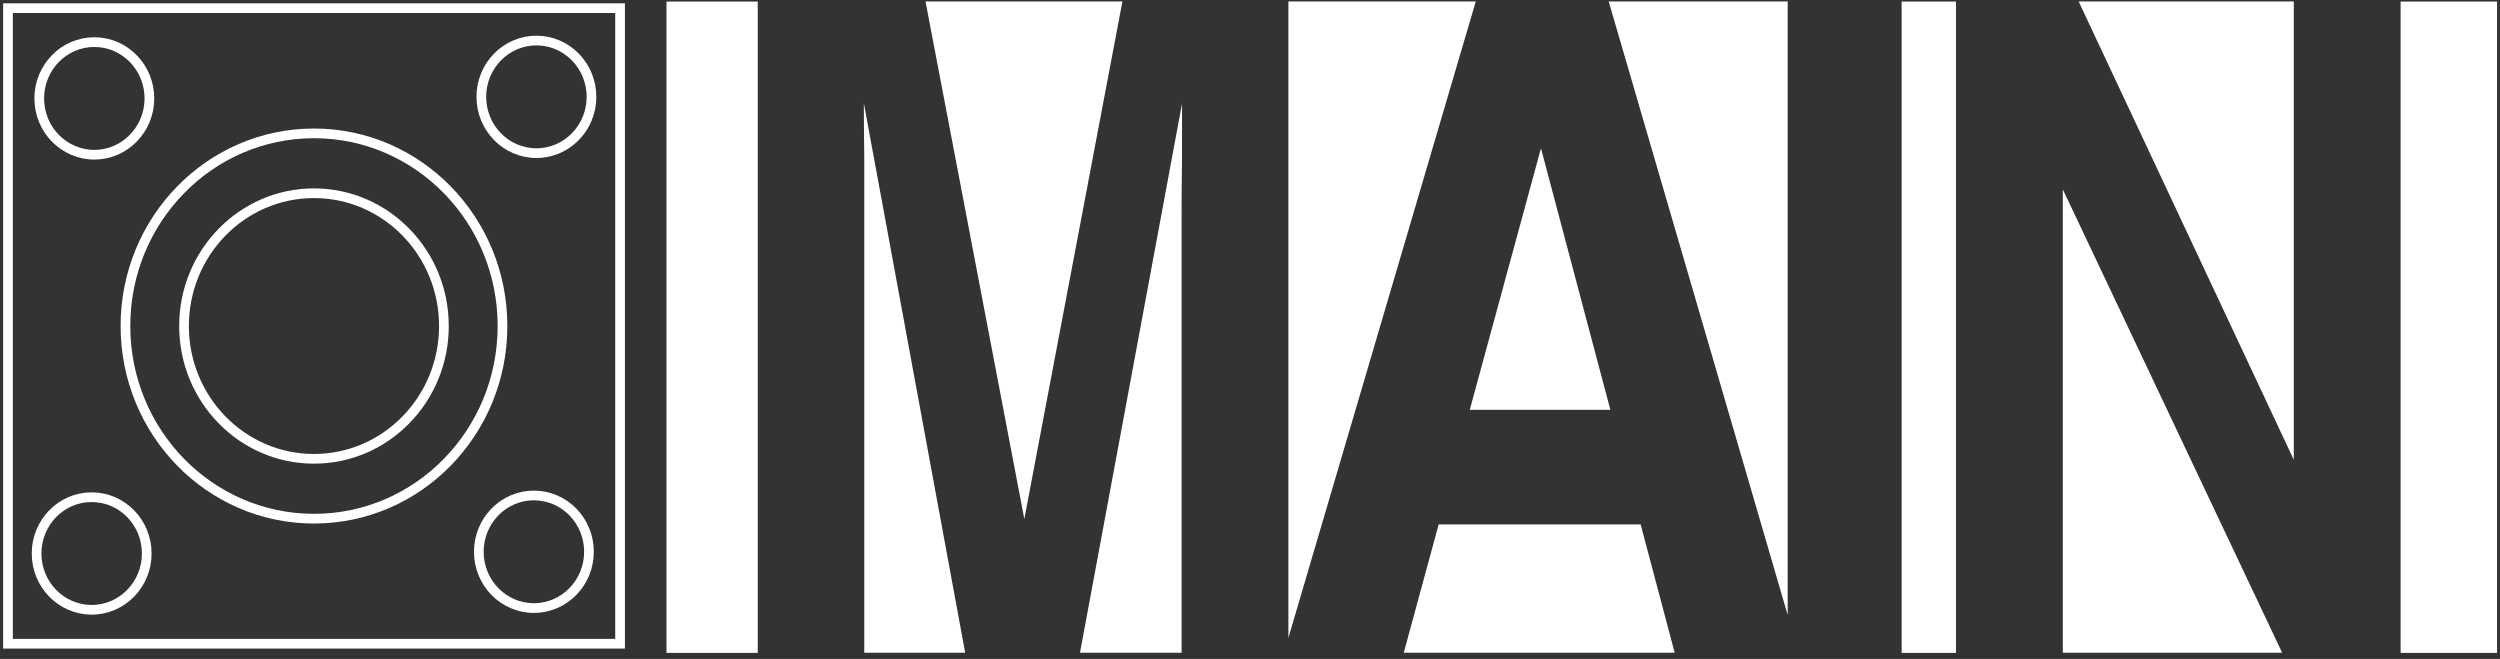 <?xml version="1.0" encoding="UTF-8"?> <svg xmlns="http://www.w3.org/2000/svg" xmlns:xlink="http://www.w3.org/1999/xlink" width="129px" height="34px" viewBox="0 0 129 34"><rect x="0" y="0" width="129" height="34" fill="#333333" stroke="none"/><!-- Generator: sketchtool 53.2 (72643) - https://sketchapp.com --><title>1FA14E58-8DFF-4939-934A-21773A5927EA</title><desc>Created with sketchtool.</desc><g id="Final---to-send" stroke="none" stroke-width="1" fill="none" fill-rule="evenodd"><g id="Capabilities" transform="translate(-46, -6010)"><g id="main" transform="translate(46, 6010)"><polygon id="Path" fill="#FFFFFF" points="74.235 27.06 72.434 33.682 86.414 33.682 84.657 27.06"></polygon><polygon id="Path" fill="#FFFFFF" points="75.84 21.147 83.095 21.147 79.514 7.65"></polygon><polygon id="Path" fill="#FFFFFF" points="57.918 0.074 47.756 0.074 52.855 26.779"></polygon><rect id="Rectangle" fill="#FFFFFF" x="34.391" y="0.081" width="4.708" height="33.608"></rect><polygon id="Path" fill="#FFFFFF" points="106.441 33.682 117.76 33.682 106.441 9.771"></polygon><rect id="Rectangle" fill="#FFFFFF" x="123.872" y="0.081" width="4.976" height="33.608"></rect><path d="M44.596,8.13 C44.596,9.335 44.596,10.267 44.596,10.932 L44.596,33.682 L49.803,33.682 L44.574,5.322 C44.574,5.972 44.581,6.896 44.596,8.13 Z" id="Path" fill="#FFFFFF"></path><path d="M60.992,8.13 C60.992,6.926 60.992,6.002 60.992,5.351 L55.727,33.682 L60.97,33.682 L60.97,10.902 C60.97,10.237 60.977,9.306 60.992,8.13 Z" id="Path" fill="#FFFFFF"></path><polygon id="Path" fill="#FFFFFF" points="76.151 0.074 66.481 0.074 66.481 32.913"></polygon><polygon id="Path" fill="#FFFFFF" points="118.36 0.074 107.258 0.074 118.36 23.726"></polygon><rect id="Rectangle" fill="#FFFFFF" x="98.124" y="0.081" width="2.806" height="33.608"></rect><polygon id="Path" fill="#FFFFFF" points="92.244 0.074 83.008 0.074 92.244 31.731"></polygon><rect id="Rectangle" stroke="#FFFFFF" stroke-width="0.5" x="0.412" y="0.421" width="31.584" height="32.795"></rect><ellipse id="Oval" stroke="#FFFFFF" stroke-width="0.5" cx="16.201" cy="16.823" rx="9.728" ry="9.941"></ellipse><ellipse id="Oval" stroke="#FFFFFF" stroke-width="0.5" cx="16.201" cy="16.823" rx="6.705" ry="6.852"></ellipse><ellipse id="Oval" stroke="#FFFFFF" stroke-width="0.5" cx="27.549" cy="28.471" rx="2.842" ry="2.905"></ellipse><ellipse id="Oval" stroke="#FFFFFF" stroke-width="0.5" cx="27.679" cy="4.997" rx="2.842" ry="2.905"></ellipse><ellipse id="Oval" stroke="#FFFFFF" stroke-width="0.5" cx="4.73" cy="28.56" rx="2.842" ry="2.905"></ellipse><ellipse id="Oval" stroke="#FFFFFF" stroke-width="0.5" cx="4.867" cy="5.078" rx="2.842" ry="2.905"></ellipse></g></g></g></svg> 